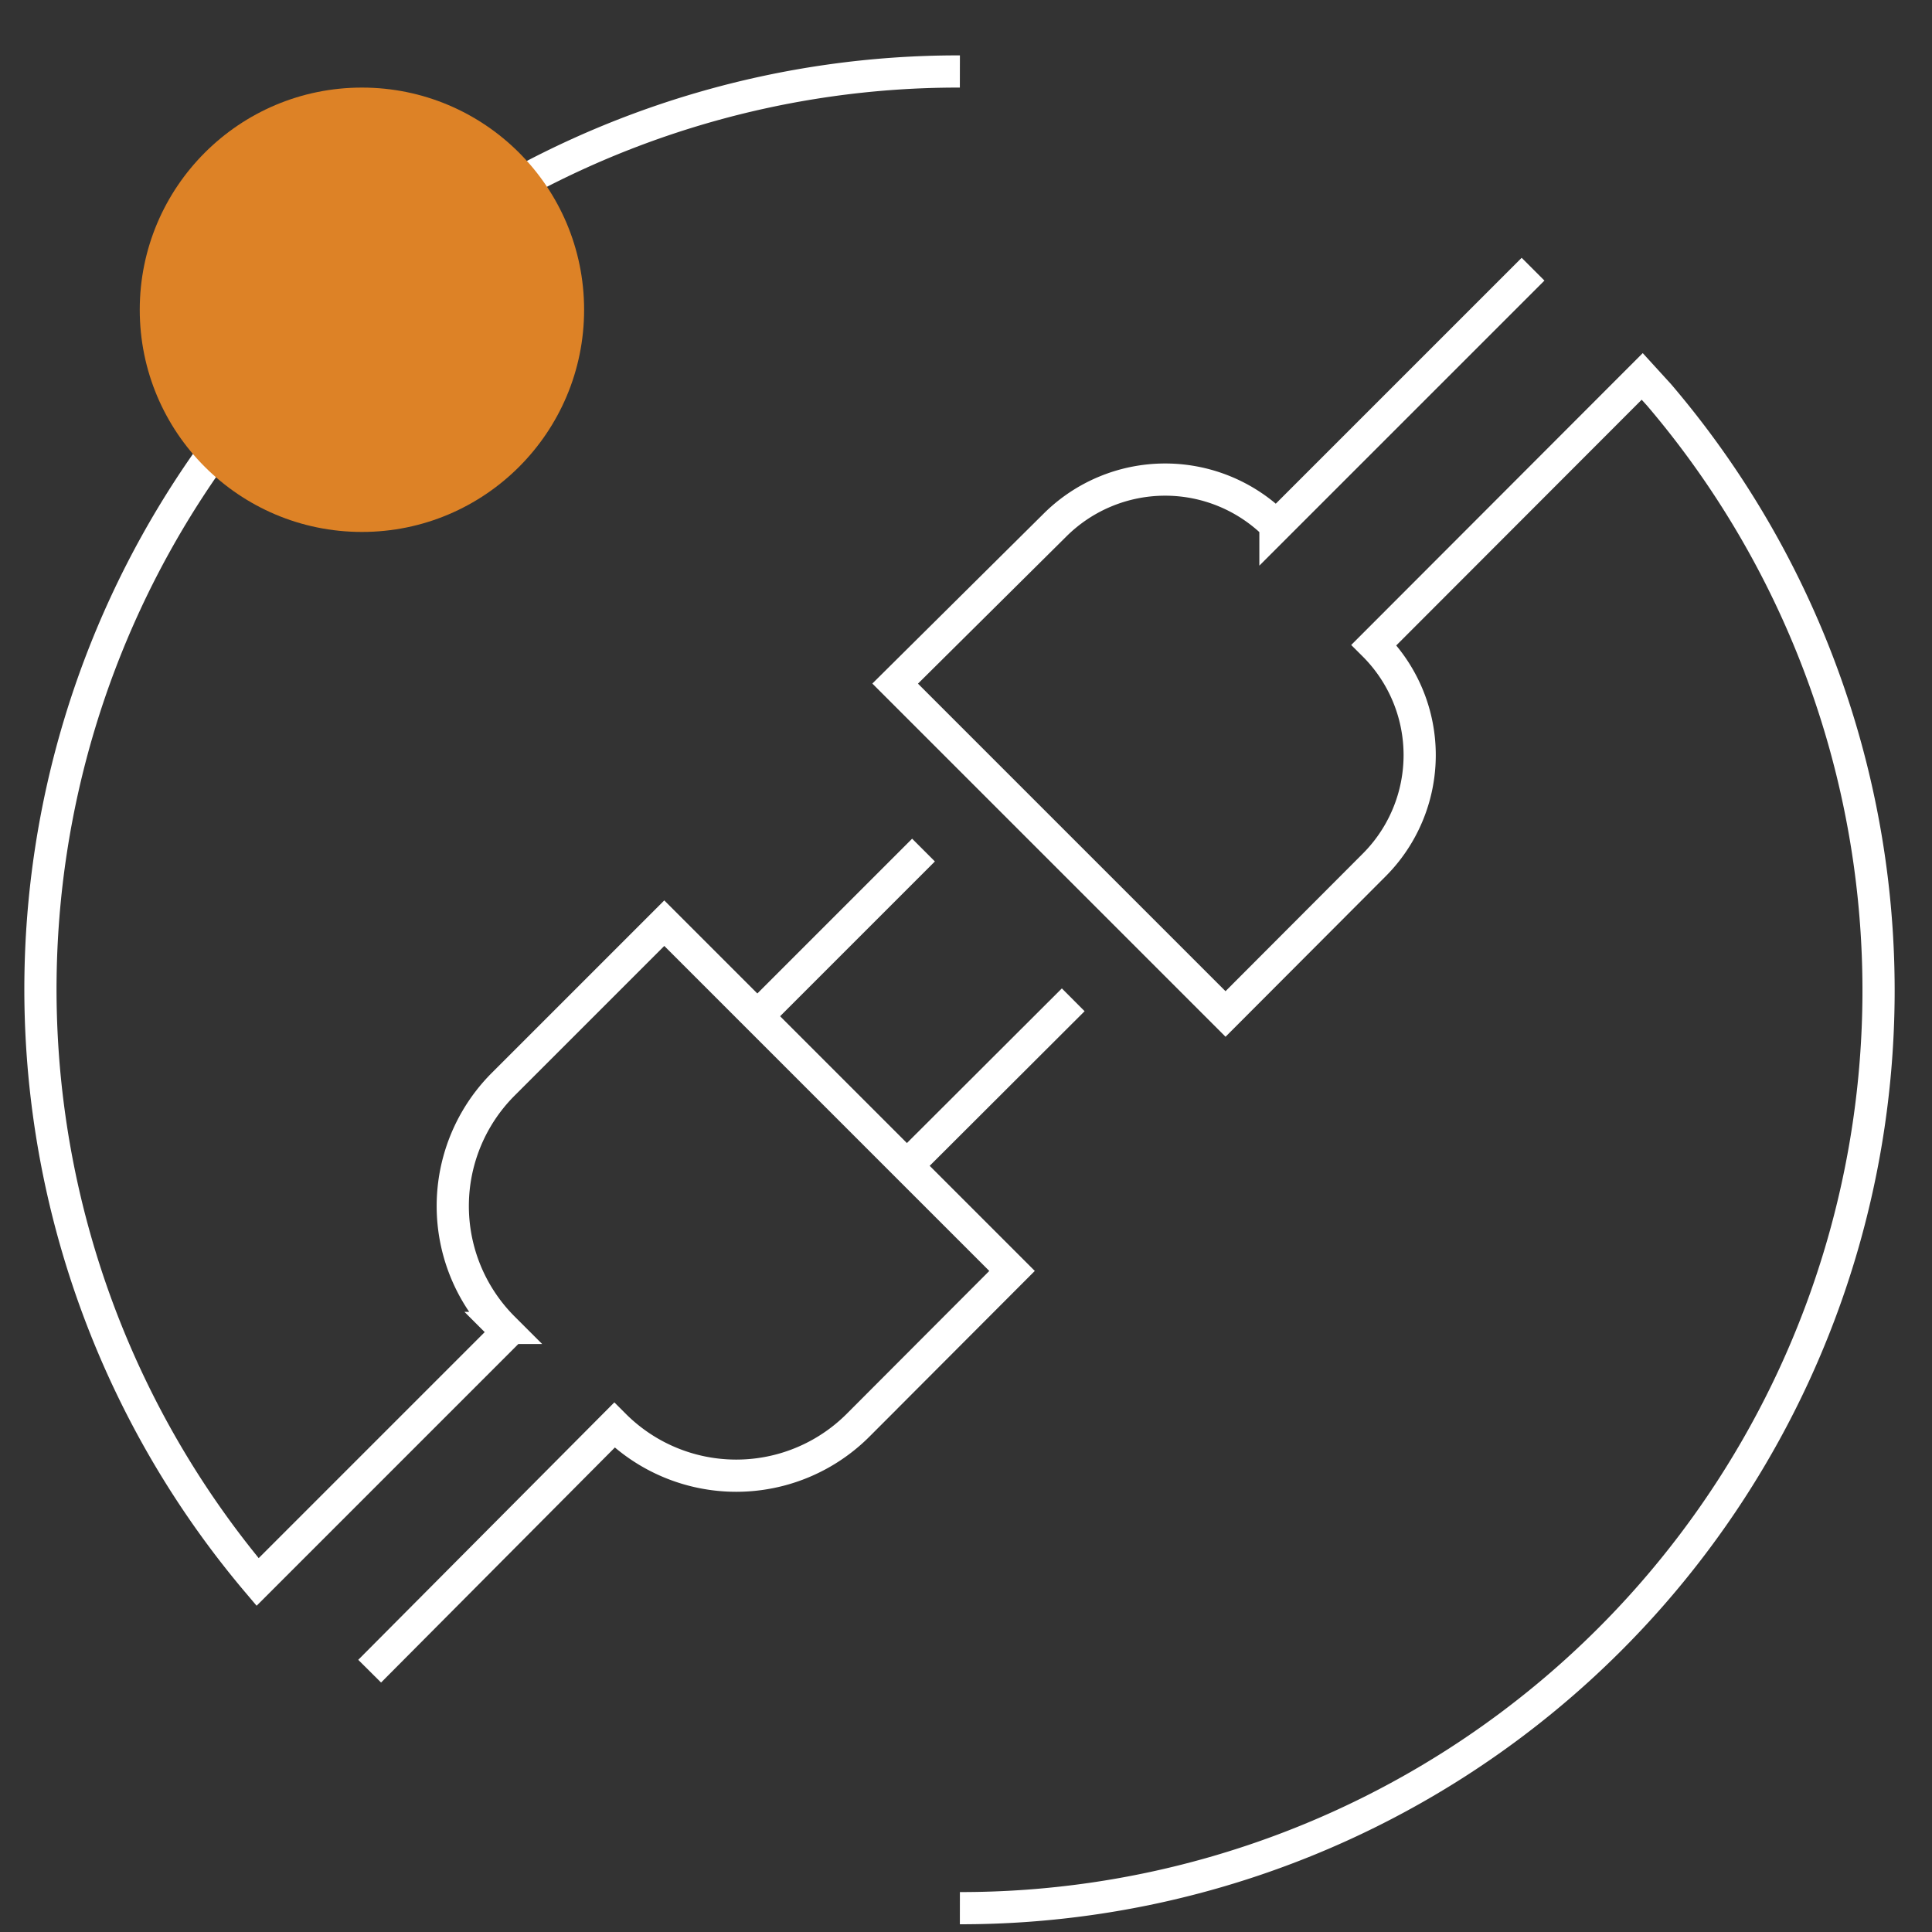 <svg xmlns="http://www.w3.org/2000/svg" id="Layer_2" data-name="Layer 2" viewBox="0 0 60 60"><rect x="0" y="0" width="60" height="60" fill="#333333" stroke="none"/><defs><style>.cls-1{fill:none;stroke:#fff;stroke-miterlimit:10;}.cls-2{fill:#dd8226;}</style></defs><path class="cls-1" d="M29.81,2.22A28.5,28.5,0,0,0,8,49.13l7.76-7.76-.13-.13a5.35,5.35,0,0,1,0-7.57l5-5,10.8,10.8-4.78,4.79a5.35,5.35,0,0,1-7.57,0h0L11.48,51.9"></path><path class="cls-1" d="M47.61,8.36l-8,8,0-.05a4.85,4.85,0,0,0-6.85,0L27.8,21.23,38.06,31.49l4.61-4.62a4.83,4.83,0,0,0,0-6.84h0L51,11.69l.52.57a28.5,28.5,0,0,1-21.71,47"></path><line class="cls-1" x1="23.57" y1="31.51" x2="28.68" y2="26.4"></line><line class="cls-1" x1="28.2" y1="36.17" x2="33.33" y2="31.05"></line><circle class="cls-2" cx="11.24" cy="9.62" r="6.9"></circle></svg>